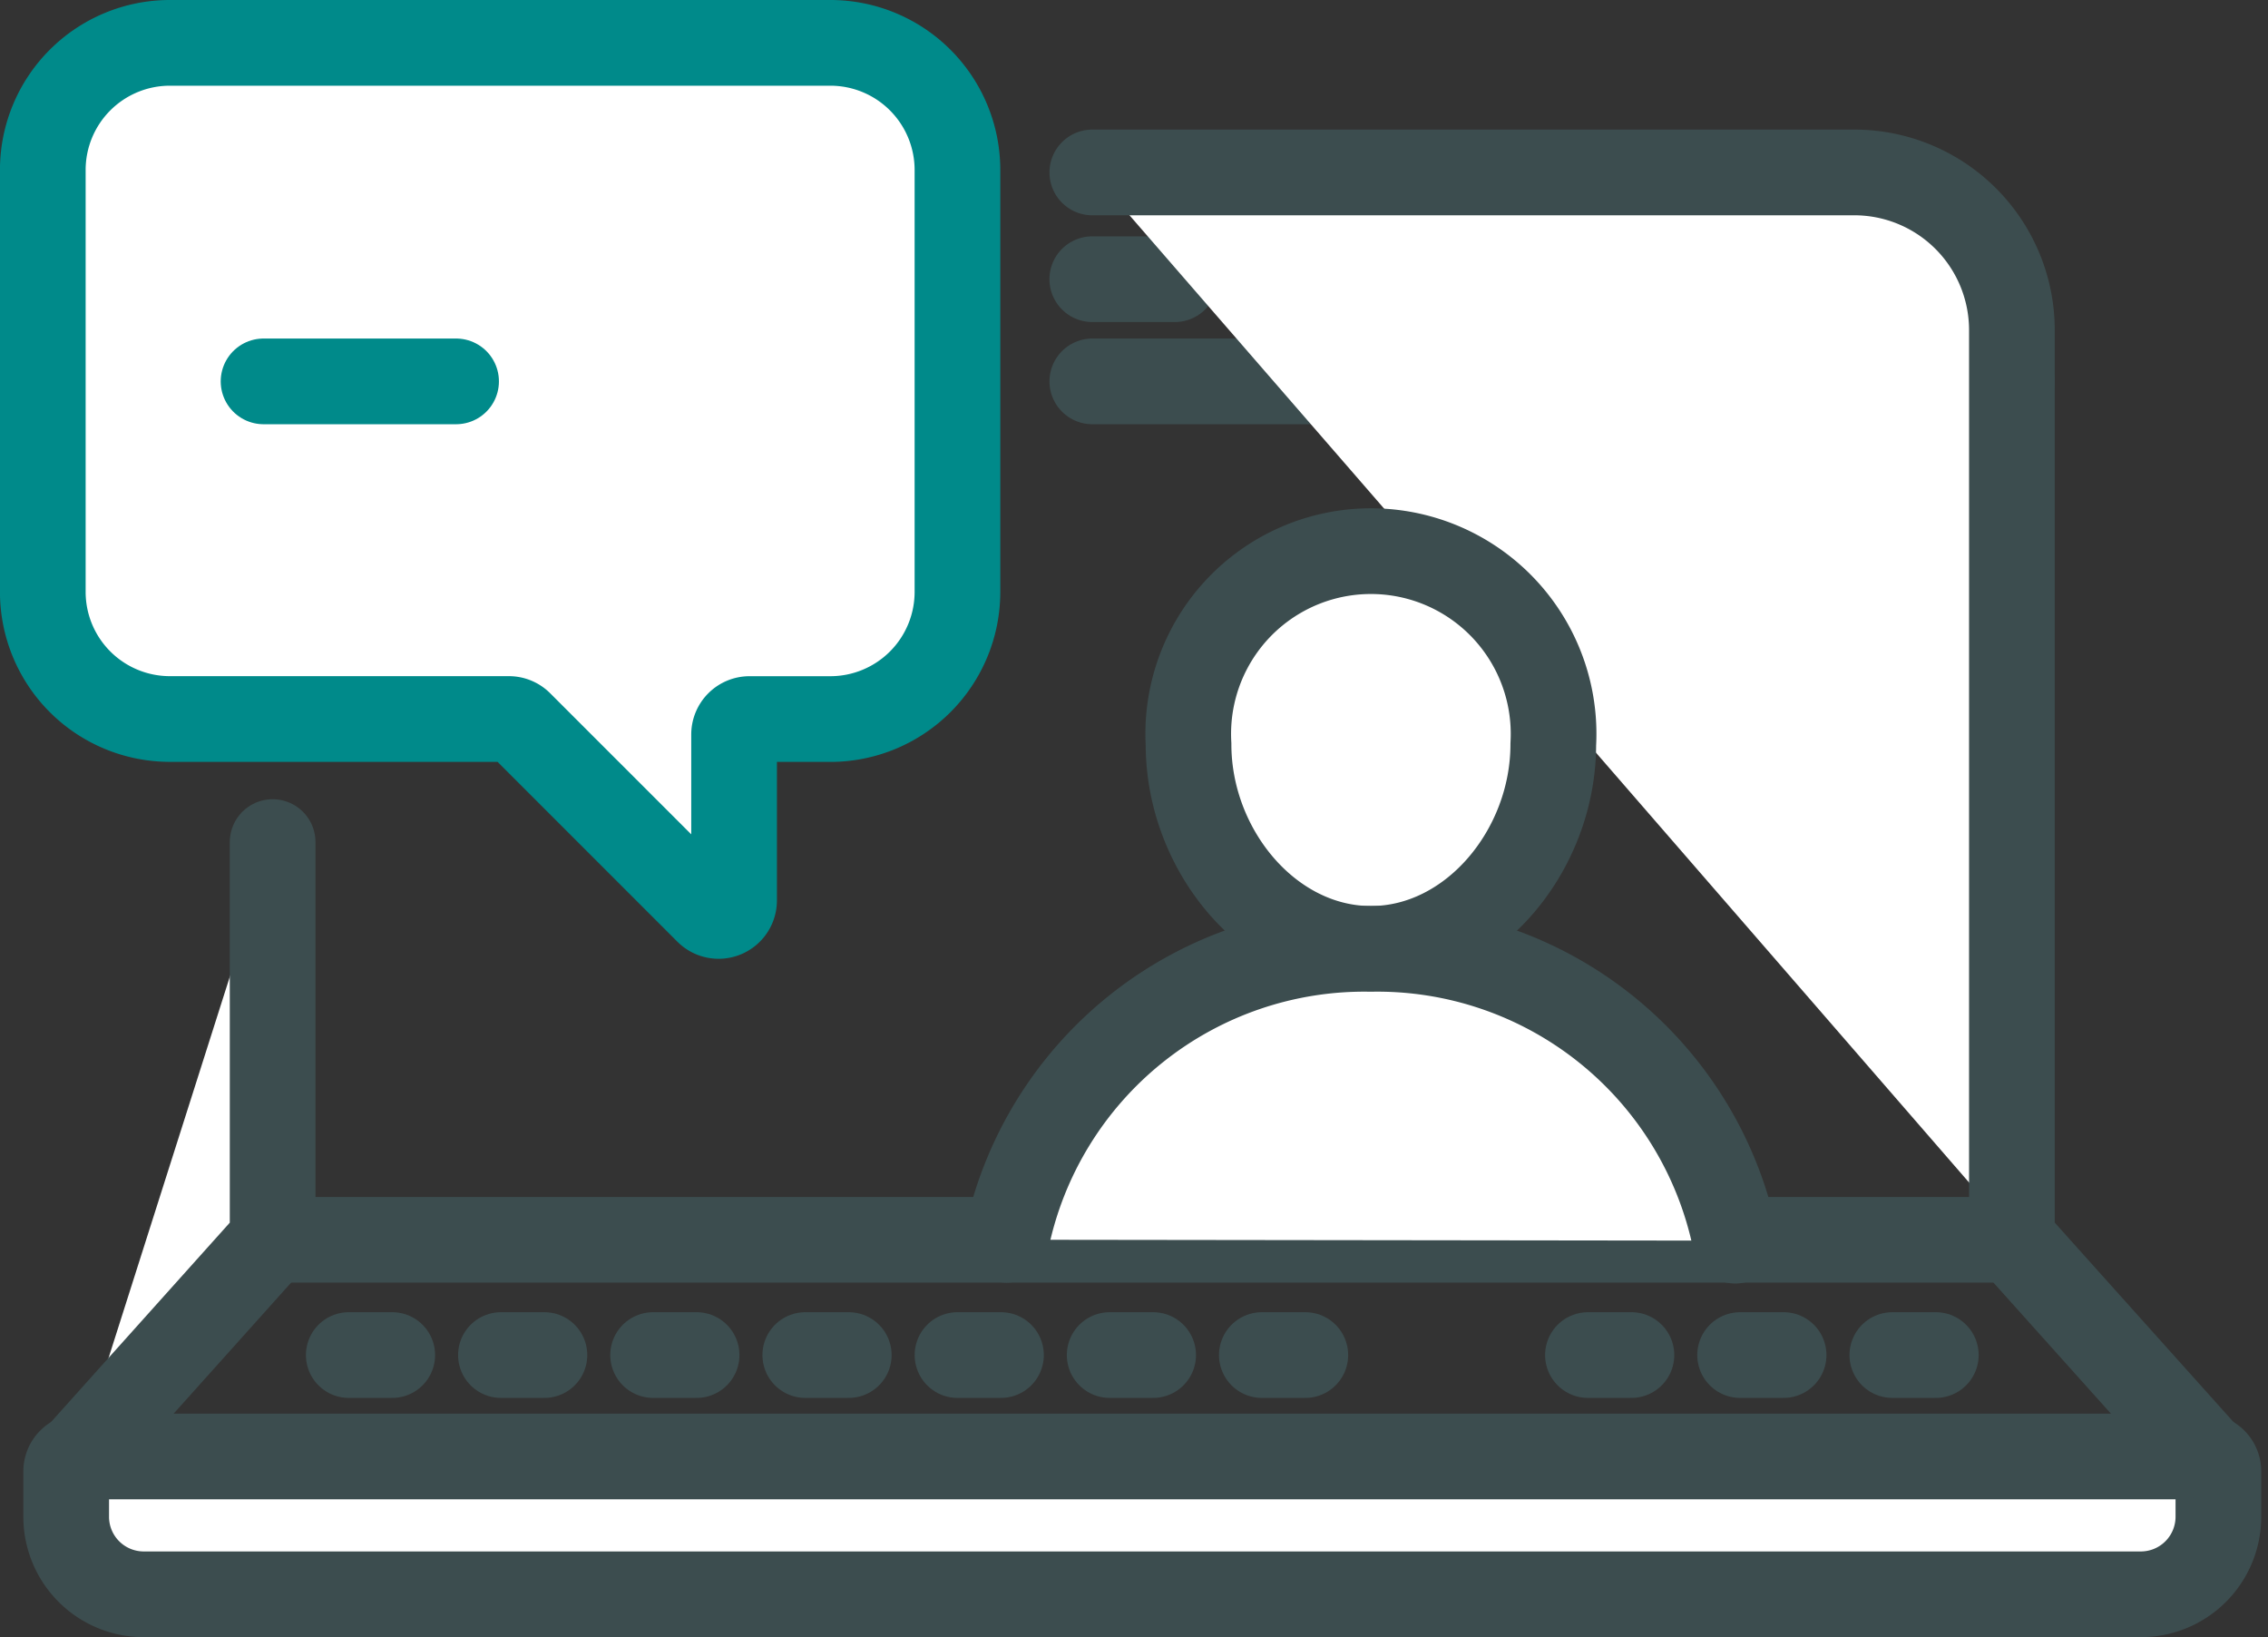 <?xml version="1.0" encoding="UTF-8"?>
<svg xmlns="http://www.w3.org/2000/svg" width="52.94" height="38.205" viewBox="0 0 52.94 38.205">
  <rect x="0" y="0" width="52.94" height="38.205" fill="#333333" stroke="none"/>
  <g id="Group_5466" data-name="Group 5466" transform="translate(-2560.798 -1124.761)">
    <path id="Path_4558" data-name="Path 4558" d="M2565.994,1359.331h49.544a.347.347,0,0,1,.347.347v1.058a1.81,1.81,0,0,1-1.81,1.811h-46.616a1.81,1.81,0,0,1-1.811-1.811v-1.058A.347.347,0,0,1,2565.994,1359.331Z" transform="translate(-3.305 -200.581)" fill="#fff" stroke="#3c4d4f" stroke-linecap="round" stroke-linejoin="round" stroke-width="2"></path>
    <line id="Line_730" data-name="Line 730" x2="1.928" transform="translate(2586.294 1131.276)" fill="none" stroke="#3c4d4f" stroke-linecap="round" stroke-linejoin="round" stroke-width="2"></line>
    <line id="Line_731" data-name="Line 731" x2="21.465" transform="translate(2586.295 1133.661)" fill="none" stroke="#3c4d4f" stroke-linecap="round" stroke-linejoin="round" stroke-width="2"></line>
    <path id="Path_4559" data-name="Path 4559" d="M2735.238,1147.169h17.786a3.679,3.679,0,0,1,3.679,3.679v21.211l4.567,5.093" transform="translate(-148.943 -18.384)" fill="#fff" stroke="#3c4d4f" stroke-linecap="round" stroke-linejoin="round" stroke-width="2"></path>
    <path id="Path_4560" data-name="Path 4560" d="M2567.444,1272.164l4.567-5.092v-9.264" transform="translate(-4.849 -113.396)" fill="#fff" stroke="#3c4d4f" stroke-linecap="round" stroke-linejoin="round" stroke-width="2"></path>
    <line id="Line_732" data-name="Line 732" x2="40.597" transform="translate(2567.163 1153.693)" fill="none" stroke="#3c4d4f" stroke-linecap="round" stroke-linejoin="round" stroke-width="2"></line>
    <line id="Line_733" data-name="Line 733" x2="1.015" transform="translate(2586.7 1156.383)" fill="none" stroke="#3c4d4f" stroke-linecap="round" stroke-linejoin="round" stroke-width="2"></line>
    <line id="Line_734" data-name="Line 734" x2="1.015" transform="translate(2590.252 1156.383)" fill="none" stroke="#3c4d4f" stroke-linecap="round" stroke-linejoin="round" stroke-width="2"></line>
    <line id="Line_735" data-name="Line 735" x2="1.015" transform="translate(2579.595 1156.383)" fill="none" stroke="#3c4d4f" stroke-linecap="round" stroke-linejoin="round" stroke-width="2"></line>
    <line id="Line_736" data-name="Line 736" x2="1.015" transform="translate(2583.148 1156.383)" fill="none" stroke="#3c4d4f" stroke-linecap="round" stroke-linejoin="round" stroke-width="2"></line>
    <line id="Line_737" data-name="Line 737" x2="1.015" transform="translate(2576.043 1156.383)" fill="none" stroke="#3c4d4f" stroke-linecap="round" stroke-linejoin="round" stroke-width="2"></line>
    <line id="Line_738" data-name="Line 738" x2="1.015" transform="translate(2568.939 1156.383)" fill="none" stroke="#3c4d4f" stroke-linecap="round" stroke-linejoin="round" stroke-width="2"></line>
    <line id="Line_739" data-name="Line 739" x2="1.015" transform="translate(2572.491 1156.383)" fill="none" stroke="#3c4d4f" stroke-linecap="round" stroke-linejoin="round" stroke-width="2"></line>
    <line id="Line_740" data-name="Line 740" x2="1.015" transform="translate(2601.416 1156.383)" fill="none" stroke="#3c4d4f" stroke-linecap="round" stroke-linejoin="round" stroke-width="2"></line>
    <line id="Line_741" data-name="Line 741" x2="1.015" transform="translate(2604.969 1156.383)" fill="none" stroke="#3c4d4f" stroke-linecap="round" stroke-linejoin="round" stroke-width="2"></line>
    <line id="Line_742" data-name="Line 742" x2="1.015" transform="translate(2597.864 1156.383)" fill="none" stroke="#3c4d4f" stroke-linecap="round" stroke-linejoin="round" stroke-width="2"></line>
    <path id="Path_4561" data-name="Path 4561" d="M2564.765,1125.761h15.415a2.967,2.967,0,0,1,2.967,2.967v9.846a2.967,2.967,0,0,1-2.967,2.967h-1.886a.361.361,0,0,0-.361.361v3.872a.361.361,0,0,1-.617.255l-4.383-4.383a.362.362,0,0,0-.256-.106h-7.913a2.967,2.967,0,0,1-2.967-2.967v-9.846A2.967,2.967,0,0,1,2564.765,1125.761Z" fill="#fff" stroke="#008a8a" stroke-linecap="round" stroke-linejoin="round" stroke-width="2"></path>
    <path id="Path_4562" data-name="Path 4562" d="M2759.659,1214.283c0,2.487-1.906,4.773-4.257,4.773s-4.257-2.285-4.257-4.773a4.264,4.264,0,1,1,8.514,0Z" transform="translate(-162.604 -72.152)" fill="#fff" stroke="#3c4d4f" stroke-linecap="round" stroke-linejoin="round" stroke-width="2"></path>
    <path id="Path_4563" data-name="Path 4563" d="M2721.07,1282.248a8.53,8.53,0,0,1,8.5-6.788h0a8.529,8.529,0,0,1,8.509,6.809" transform="translate(-136.777 -128.556)" fill="#fff" stroke="#3c4d4f" stroke-linecap="round" stroke-linejoin="round" stroke-width="2"></path>
    <line id="Line_743" data-name="Line 743" x2="11.045" transform="translate(2566.95 1133.661)" fill="none" stroke="#008a8a" stroke-linecap="round" stroke-linejoin="round" stroke-width="2" stroke-dasharray="4.494 31.461"></line>
  </g>
</svg>
